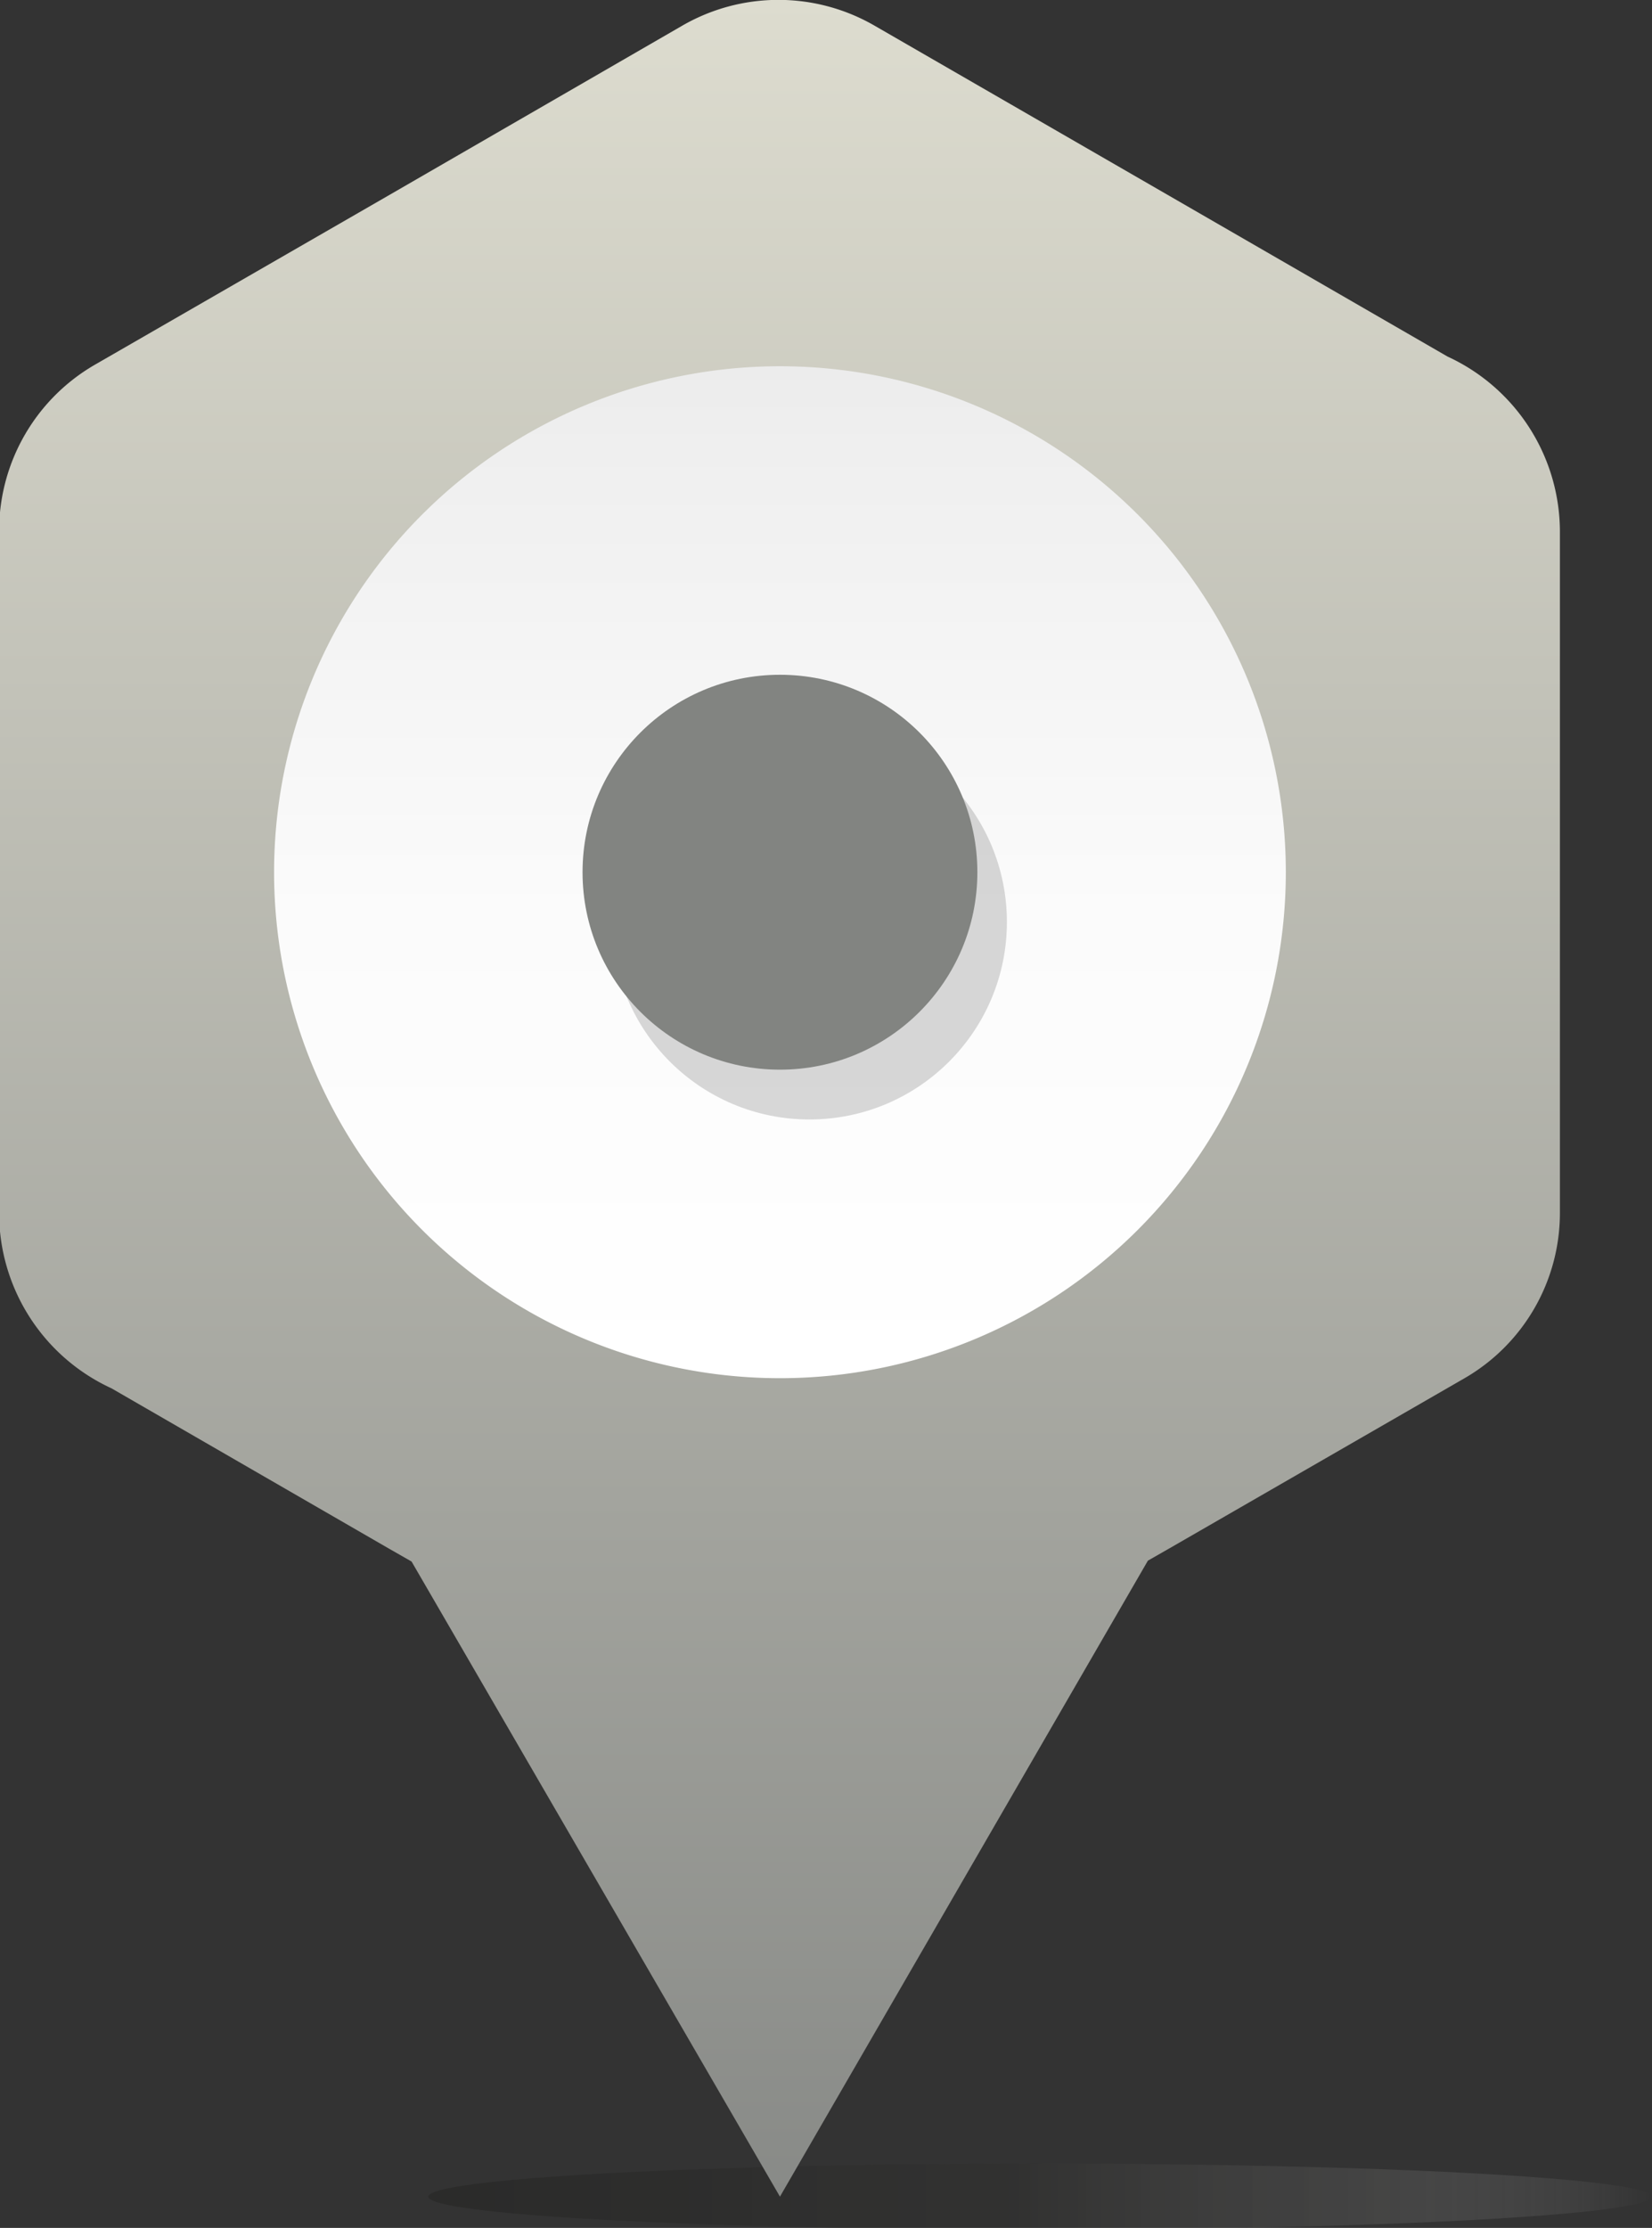 <svg xmlns="http://www.w3.org/2000/svg" xmlns:xlink="http://www.w3.org/1999/xlink" width="37.49" height="50.55" viewBox="0 0 37.49 50.55"><rect x="0" y="0" width="37.49" height="50.55" fill="#333333" stroke="none"/><defs><linearGradient id="Dégradé_sans_nom" x1="9.74" y1="2.19" x2="37.5" y2="2.19" gradientTransform="matrix(1, 0, 0, -1, -0.02, 52.03)" gradientUnits="userSpaceOnUse"><stop offset="0" stop-color="#1d1d1b"/><stop offset="0.48" stop-color="#2f2f2d" stop-opacity="0.92"/><stop offset="0.74" stop-color="#6d6d6c" stop-opacity="0.64"/><stop offset="0.94" stop-color="#d7d7d7" stop-opacity="0.18"/><stop offset="1" stop-color="#fff" stop-opacity="0"/></linearGradient><linearGradient id="Dégradé_sans_nom_18" x1="85.98" y1="13.2" x2="85.98" y2="-36.64" gradientTransform="matrix(1, 0, 0, -1, -68.26, 13.17)" gradientUnits="userSpaceOnUse"><stop offset="0" stop-color="#dddccf"/><stop offset="1" stop-color="#888a87"/></linearGradient><linearGradient id="Dégradé_sans_nom_3" x1="85.98" y1="-18.07" x2="85.98" y2="4.89" gradientTransform="matrix(1, 0, 0, -1, -68.26, 13.17)" gradientUnits="userSpaceOnUse"><stop offset="0" stop-color="#fff"/><stop offset="0.46" stop-color="#fbfbfb"/><stop offset="0.92" stop-color="#efefef"/><stop offset="1" stop-color="#ececec"/></linearGradient></defs><title>map_marqueur_atelier_bien_chez_soi</title><ellipse cx="23.6" cy="49.84" rx="13.88" ry="0.75" opacity="0.4" fill="url(#Dégradé_sans_nom)" style="isolation:isolate"/><path d="M26.07,35.38l.49-.28,6.68-3.85a4.33,4.33,0,0,0,2.18-3.77h0V12.06a4.38,4.38,0,0,0-2.55-4L26.55,4.41,19.88.56a4.36,4.36,0,0,0-4.39,0L8.88,4.38,2.2,8.23A4.35,4.35,0,0,0,0,12H0V27.47a4.38,4.38,0,0,0,2.55,4l6.32,3.65.49.28,8.36,14.41Z" transform="translate(-0.02 0.03)" fill="url(#Dégradé_sans_nom_18)"/><path d="M17.74,31.24A11.48,11.48,0,1,0,6.24,19.77,11.48,11.48,0,0,0,17.74,31.24Z" transform="translate(-0.02 0.03)" fill-rule="evenodd" fill="url(#Dégradé_sans_nom_3)"/><circle cx="18.37" cy="20.92" r="4.48" opacity="0.15" style="isolation:isolate"/><circle cx="17.7" cy="19.79" r="4.48" fill="#828481"/></svg>